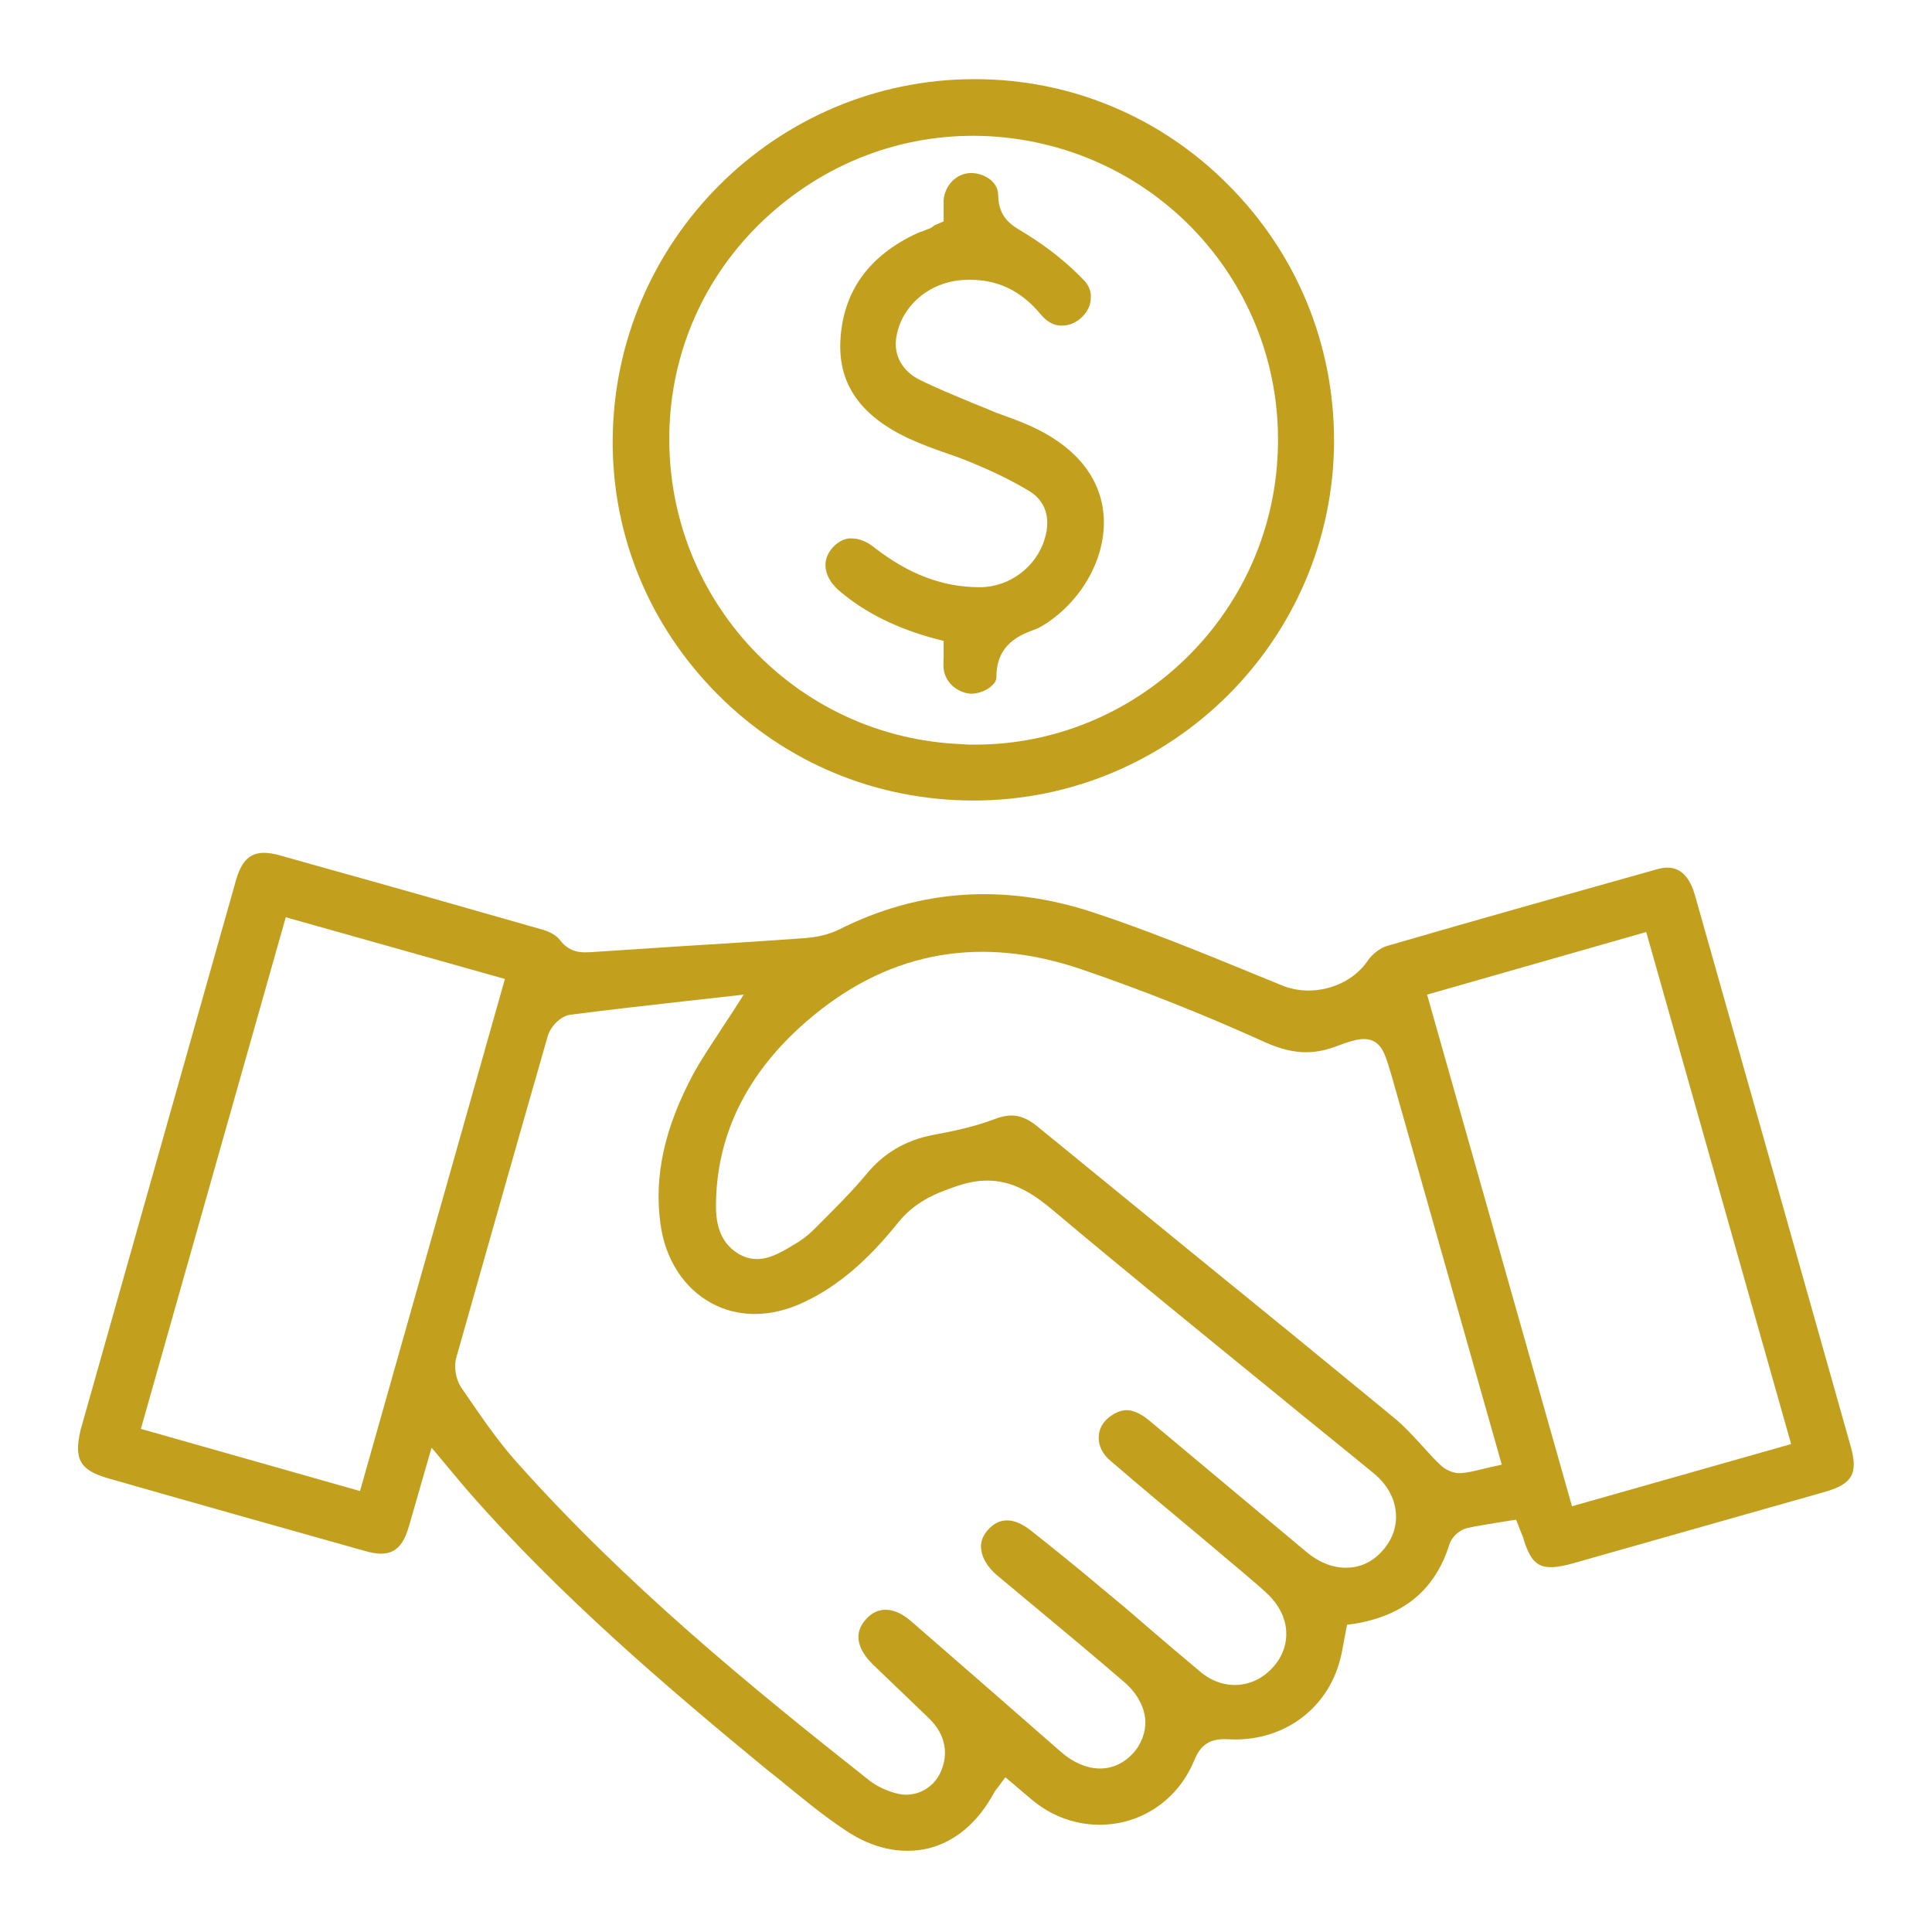 <?xml version="1.0" encoding="utf-8"?>
<!-- Generator: Adobe Illustrator 26.3.1, SVG Export Plug-In . SVG Version: 6.00 Build 0)  -->
<svg version="1.1" id="Layer_1" xmlns="http://www.w3.org/2000/svg" xmlns:xlink="http://www.w3.org/1999/xlink" x="0px" y="0px"
	 viewBox="0 0 432 432" style="enable-background:new 0 0 432 432;" xml:space="preserve">
<style type="text/css">
	.st0{fill:#C2A01E;}
</style>
<g>
	<path class="st0" d="M24,330.5c19.2,5.5,38.4,10.9,57.6,16.3c5.5,1.6,8.2,0.1,9.8-5.4l5.1-17.7l4.6,5.5c1.2,1.4,2.2,2.6,3.2,3.8
		c20.9,24,45.7,45,67.2,62.7l2.4,1.9c4.9,4,9.9,8.2,15.2,11.7c6.1,4.1,12.5,5.4,18.5,4c6-1.5,11.1-5.8,14.7-12.5
		c0.2-0.4,0.5-0.7,0.8-1.1l1.7-2.3l5.9,5c5.8,4.9,13.3,6.7,20.5,5c7.1-1.7,12.9-6.7,15.8-13.7c1.5-3.7,3.6-5,7.6-4.8
		c11.9,0.7,22-6.4,25-17.6c0.4-1.4,0.6-2.8,0.9-4.3l0.7-3.7l1.5-0.2c11.2-1.8,18.2-7.6,21.4-17.8c0.5-1.6,2.2-3.2,3.9-3.6
		c2.1-0.5,4.3-0.8,6.6-1.2l4.4-0.7l0.9,2.3c0.2,0.5,0.4,1,0.6,1.5c2,6.8,4.1,7.9,11.1,6l56.4-16c6.3-1.8,7.6-4.2,5.7-10.6
		l-16.2-57.4c-6.2-21.8-12.3-43.6-18.5-65.4c-1.9-6.8-5.9-6.6-8.6-5.8c-17.8,5-38.9,10.9-60.2,17.1c-1.5,0.4-3.3,1.8-4.3,3.2
		c-3.9,5.9-12.3,8.4-19.1,5.7l-6.6-2.7c-11.7-4.8-23.7-9.7-35.8-13.7c-19.8-6.5-38.9-5.2-56.9,3.9c-2.1,1-4.7,1.7-8,1.9
		c-9.7,0.7-19.4,1.3-29.1,1.9c-6.1,0.4-12.1,0.8-18.2,1.2c-2,0.1-4.7,0.3-7-2.7c-0.7-1-2.4-2-4.5-2.5c-16.1-4.6-32.2-9.2-48.4-13.7
		l-9.6-2.7c-5.6-1.6-8.3-0.1-9.9,5.4c-11.6,41-23.2,82.1-34.8,123.1C16.5,326.3,17.9,328.7,24,330.5z M368.1,208.4l32.4,114.5
		l-49,13.9l-32.4-114.4L368.1,208.4z M182.1,226.9c17.5-14.3,37.5-17.7,59.6-10.2c13.5,4.6,27.1,10,40.4,16
		c5.4,2.5,10.3,3.6,16.3,1.4c3.8-1.4,6.5-2.4,8.7-1.3c2.2,1.1,2.8,3.5,4.2,8.2l24.5,86.5l-2.3,0.5c-0.7,0.2-1.4,0.3-2.1,0.5
		c-1.6,0.4-3.2,0.8-4.8,0.9c-0.1,0-0.2,0-0.3,0c-1.6,0-3.3-0.9-4.3-1.9c-1.4-1.3-2.6-2.7-3.9-4.1c-2.1-2.3-4.1-4.5-6.3-6.3
		c-15.3-12.6-30.6-25.1-46-37.6c-11.3-9.2-22.5-18.4-33.8-27.6c-3.2-2.6-5.8-3.1-9.5-1.7c-4.7,1.8-9.7,2.8-14,3.6
		c-6.1,1.2-11,4.1-14.9,8.9c-3,3.6-6.4,7-9.7,10.3l-2.1,2.1c-1.2,1.2-2.8,2.4-4.6,3.4l-1,0.6c-2.8,1.6-6.7,3.8-11,1.3
		c-4.7-2.8-5.2-7.7-5.1-11.6C160.4,252.6,167.9,238.5,182.1,226.9z M122.5,231.6c0.6-2,2.8-4.4,5-4.7c8.6-1.1,17.3-2.1,26.3-3.1
		l12.5-1.4l-2.5,3.9c-1.1,1.7-2.2,3.3-3.2,4.9c-2.1,3.2-3.9,5.9-5.5,8.8c-6.6,12.3-8.9,23.1-7.4,33.8c1.1,7.9,5.3,14.3,11.4,17.6
		c6.1,3.3,13.4,3.2,20.6-0.2c7.5-3.5,14.2-9.2,21.1-17.8c3.7-4.6,8.2-6.5,12.9-8.1c9.1-3.2,15.2-0.2,21.6,5.2
		c16.9,14.2,34.4,28.4,51.2,42.1c6.8,5.6,13.7,11.1,20.5,16.7c3,2.4,4.8,5.5,5.1,8.8c0.3,2.9-0.6,5.8-2.6,8.2c-2,2.5-4.7,4-7.6,4.2
		c-3.3,0.3-6.7-0.9-9.8-3.5l-34.8-29.1c-3.9-3.3-6.2-3-8.6-1.5c-1.8,1.1-2.9,2.8-3,4.6c-0.2,2.1,0.8,4.2,2.8,5.8
		c6.5,5.6,13.1,11.1,19.7,16.6l10.2,8.6c1.7,1.5,3.5,2.9,5.1,4.5c4.9,4.6,5.5,11.2,1.4,16c-4.3,5.1-11.2,5.7-16.4,1.4
		c-4.2-3.5-8.4-7.1-12.6-10.7c-3.2-2.8-6.4-5.5-9.7-8.2c-5.1-4.3-10.3-8.5-15.6-12.7c-3.9-3.1-7.2-3.1-9.8-0.1
		c-1.1,1.3-1.6,2.7-1.4,4.2c0.2,2,1.4,4,3.5,5.8c3,2.5,6,5,9,7.5c6.5,5.4,13.2,11,19.7,16.6c2.7,2.4,4.3,5.4,4.5,8.4
		c0.1,2.7-0.9,5.4-2.9,7.5c-4.3,4.5-10.5,4.3-16-0.5c-11.2-9.8-22.4-19.6-33.6-29.3c-3.6-3.1-7.3-3.3-9.9-0.4c-3.7,4-0.7,8,1.4,10.1
		l12.5,12c4.3,4.1,4.1,8.4,3.1,11.2c-1.2,3.7-4.5,6-8.1,6c-0.9,0-1.9-0.2-2.9-0.5c-2.2-0.7-3.9-1.6-5.2-2.6
		c-26.6-21-54.5-43.8-79-71.3c-4.2-4.7-7.8-10-11.3-15.1l-1.1-1.6c-1.2-1.8-1.7-4.7-1-6.9C108.8,279.7,115.6,255.6,122.5,231.6z
		 M63.9,205.1l49,13.8L80.5,333.4l-49-13.9L63.9,205.1z"/>
	<path class="st0" d="M218,17.7c0,0-0.1,0-0.1,0c-44.4,0-80.7,36.2-80.9,80.8c-0.1,21.3,8.2,41.4,23.4,56.7
		c15.3,15.4,35.6,23.8,57.3,23.8c0,0,0,0,0,0c44.4,0,80.5-36.1,80.6-80.4c0-21.6-8.3-41.8-23.5-57.1C259.7,26.2,239.5,17.7,218,17.7
		z M218,166.5c-0.9,0-1.9,0-2.8-0.1c-18.5-0.7-35.6-8.7-48-22.4c-12.4-13.8-18.6-31.7-17.4-50.4c1.2-18.1,9.5-34.7,23.5-46.7
		c14-12,31.7-17.8,49.9-16.3c36.7,3.1,64.1,34.2,62.5,70.7C284.2,137.8,254,166.5,218,166.5z"/>
	<path class="st0" d="M207.3,51.3l-1,0.4c-0.4,0.1-0.8,0.3-1.1,0.4c-10.9,5-16.8,13.1-17.3,24.3C187.5,86,192.5,93,203.1,98
		c2.8,1.3,5.8,2.4,8.7,3.4c2.4,0.8,4.7,1.7,7,2.7c4.5,1.9,8.2,3.8,11.5,5.8c3.5,2.2,4.7,6,3.3,10.6c-1.9,6.3-7.9,10.8-14.5,10.8
		c0,0,0,0-0.1,0c-8.2,0-15.8-2.9-23.4-8.8c-1.7-1.4-3.5-2.1-5.1-2.1c-0.2,0-0.5,0-0.7,0c-1.5,0.2-2.8,1-4,2.5
		c-2.2,2.9-1.4,6.5,2.1,9.4c5.7,4.8,12.8,8.3,21.5,10.6l1.6,0.4v1.7c0,0.6,0,1.2,0,1.8c0,1-0.1,1.9,0,2.7c0.3,3,2.9,5.3,5.9,5.6
		c1.6,0.1,3.7-0.6,4.9-1.8c0.5-0.4,1-1.1,1-1.9c0-7.5,5.4-9.5,9-10.8c0.7-0.3,1.5-0.8,2.3-1.3c8.3-5.6,13.2-15,12.7-23.7
		c-0.5-8.2-5.6-15-14.8-19.6c-2.2-1.1-4.5-2-7-2.9c-1.4-0.5-2.8-1-4.1-1.6l-3.7-1.5c-3.8-1.6-7.8-3.2-11.6-5.1
		c-3.8-1.9-5.8-5.4-5.2-9.4c1.1-7.1,7.4-12.5,15.1-12.9c7.1-0.4,12.7,2.2,17.3,7.8c1.2,1.4,2.6,2.3,4.2,2.4c1.6,0.1,3.2-0.4,4.6-1.6
		c1.4-1.2,2.3-2.8,2.3-4.6c0.1-1-0.2-2.5-1.4-3.8c-3.7-3.9-8.1-7.4-12.6-10.2l-1.1-0.7c-2.6-1.5-5.5-3.2-5.6-8.2
		c0-1.7-0.9-2.8-1.6-3.4c-1.3-1.1-3.1-1.7-4.8-1.6c-3.1,0.2-5.5,2.8-5.8,6c0,0.7,0,1.5,0,2.2l0,2.6l-2.1,0.9
		C208.4,50.9,207.9,51.1,207.3,51.3z"/>
</g>
</svg>
